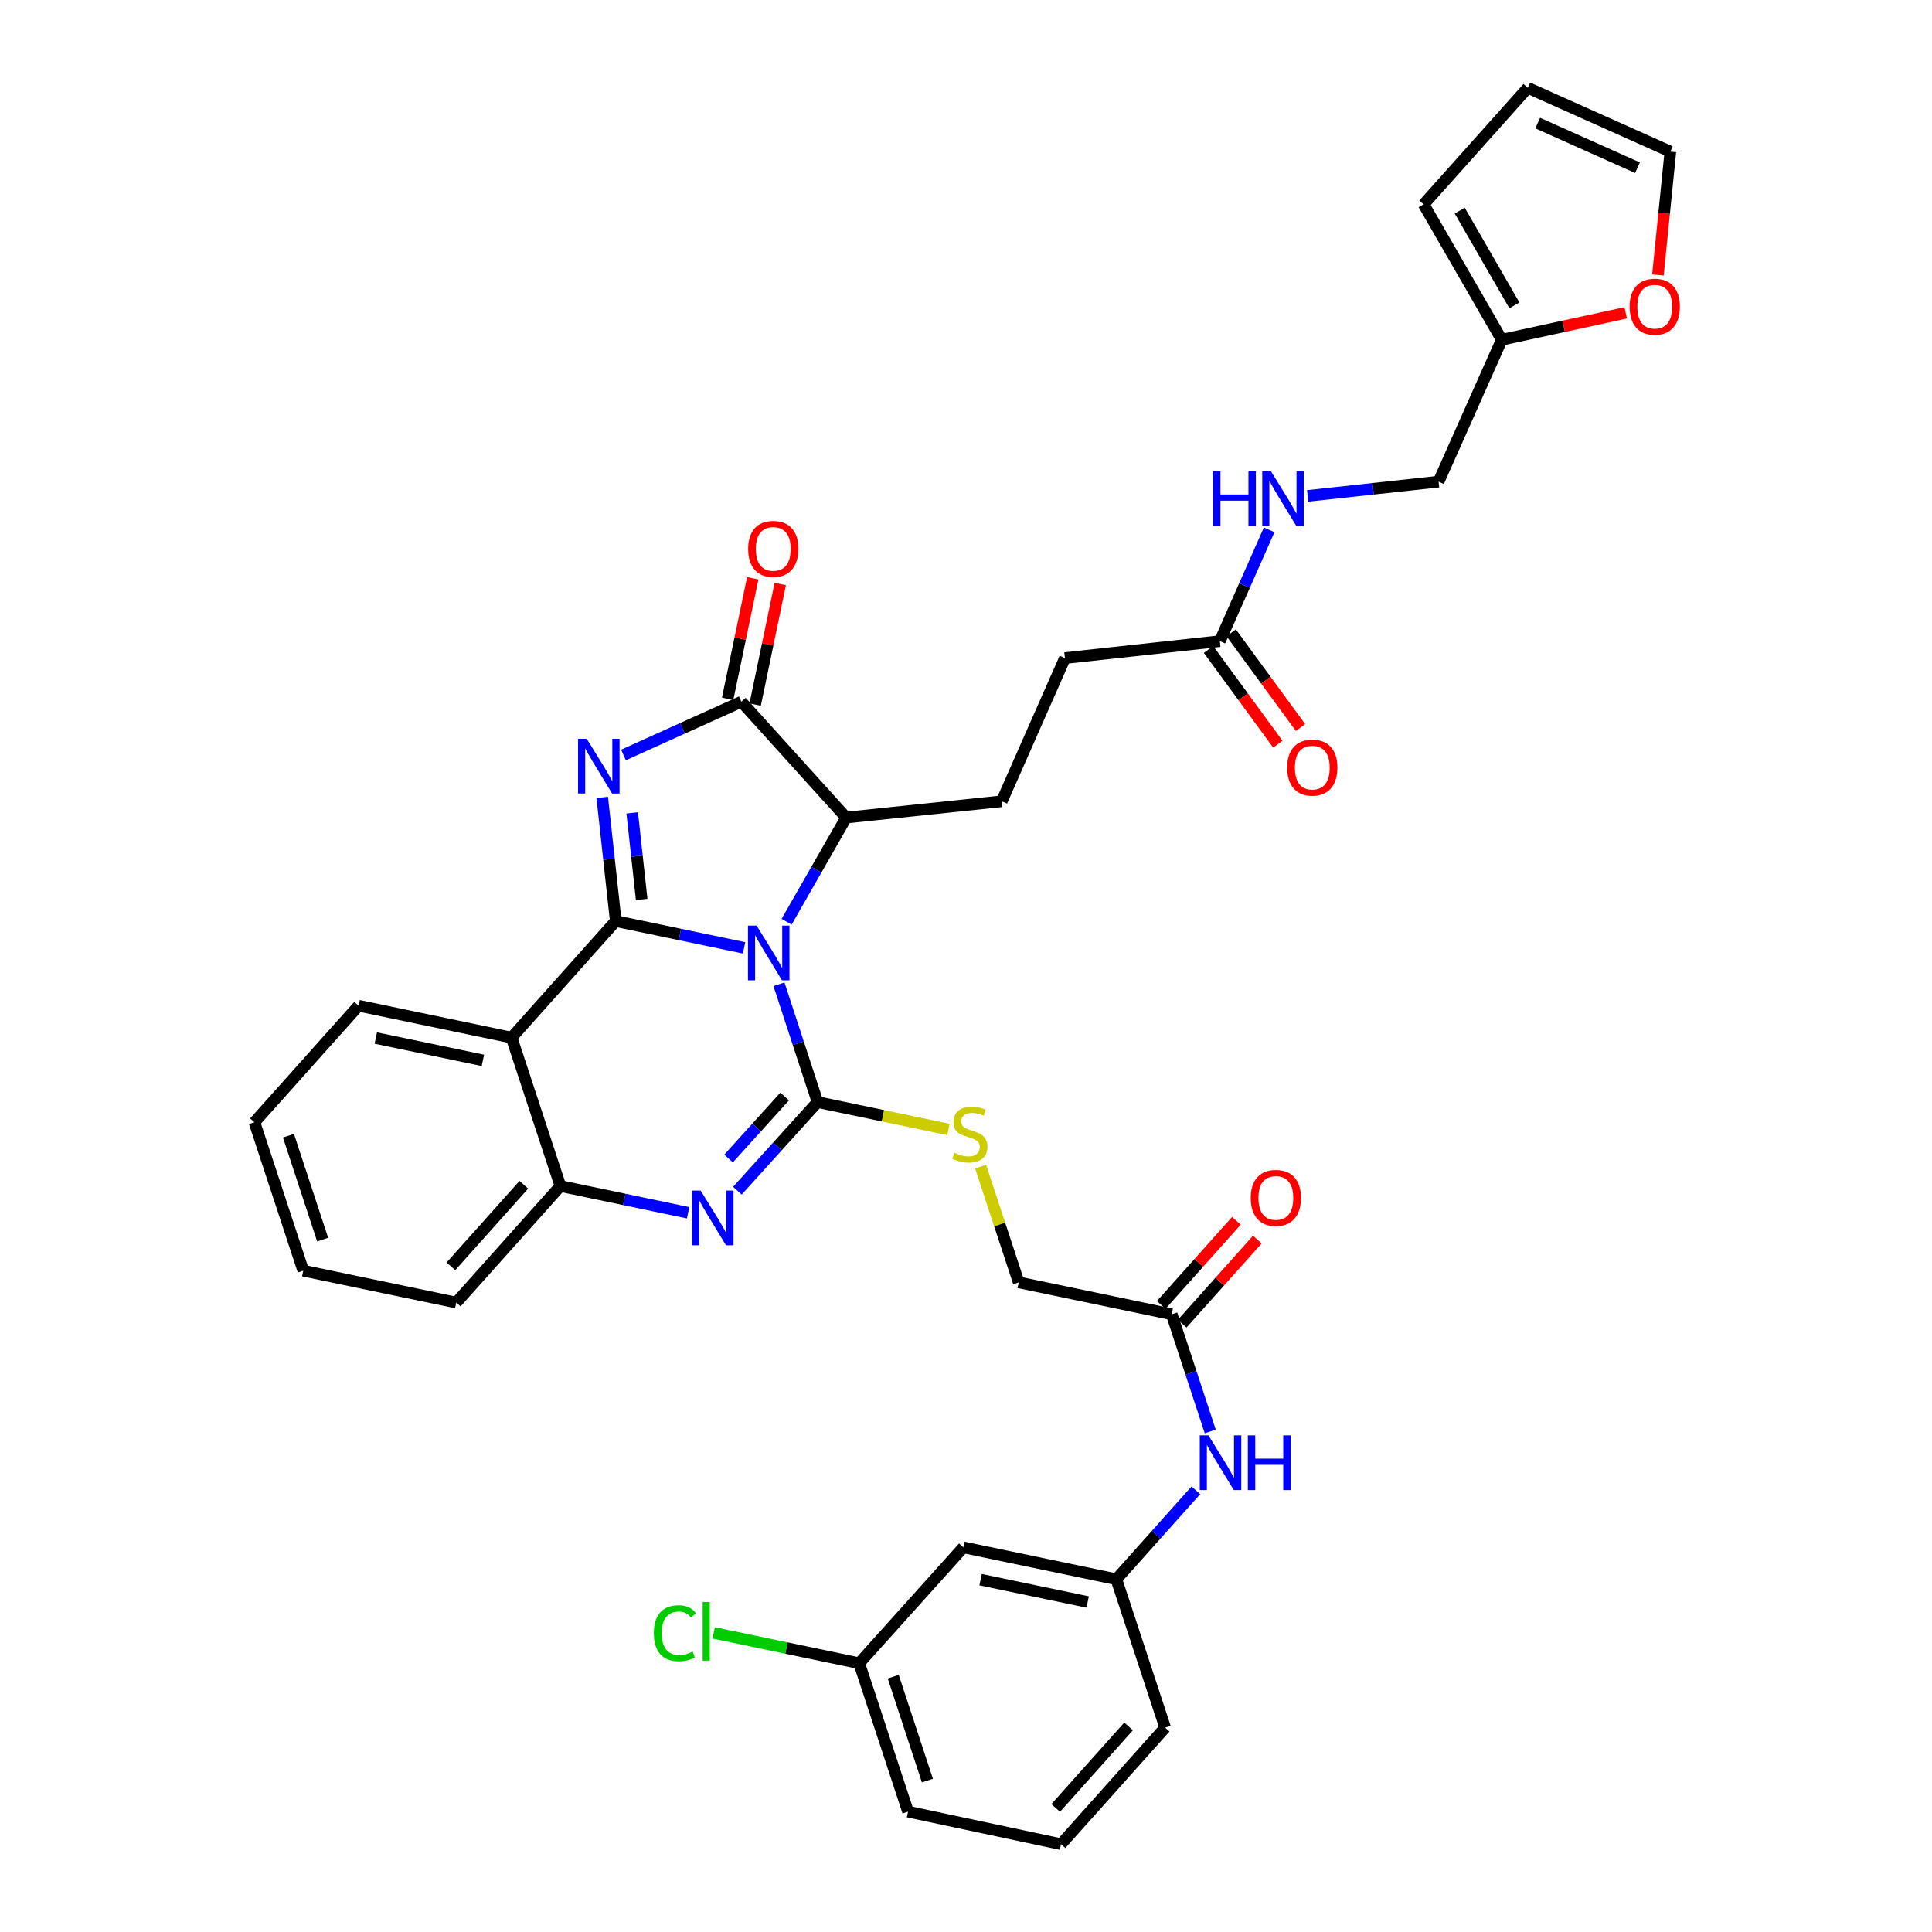 <?xml version='1.0' encoding='iso-8859-1'?>
<svg version='1.1' baseProfile='full'
              xmlns='http://www.w3.org/2000/svg'
                      xmlns:rdkit='http://www.rdkit.org/xml'
                      xmlns:xlink='http://www.w3.org/1999/xlink'
                  xml:space='preserve'
width='1000px' height='1000px' viewBox='0 0 1000 1000'>
<!-- END OF HEADER -->
<rect style='opacity:1.0;fill:#FFFFFF;stroke:none' width='1000' height='1000' x='0' y='0'> </rect>
<path class='bond-0' d='M 385.13,490.603 L 351.922,483.675' style='fill:none;fill-rule:evenodd;stroke:#0000FF;stroke-width:6px;stroke-linecap:butt;stroke-linejoin:miter;stroke-opacity:1' />
<path class='bond-0' d='M 351.922,483.675 L 318.713,476.747' style='fill:none;fill-rule:evenodd;stroke:#000000;stroke-width:6px;stroke-linecap:butt;stroke-linejoin:miter;stroke-opacity:1' />
<path class='bond-1' d='M 403.194,509.455 L 413.176,539.943' style='fill:none;fill-rule:evenodd;stroke:#0000FF;stroke-width:6px;stroke-linecap:butt;stroke-linejoin:miter;stroke-opacity:1' />
<path class='bond-1' d='M 413.176,539.943 L 423.159,570.431' style='fill:none;fill-rule:evenodd;stroke:#000000;stroke-width:6px;stroke-linecap:butt;stroke-linejoin:miter;stroke-opacity:1' />
<path class='bond-6' d='M 407.148,477.086 L 422.568,450.134' style='fill:none;fill-rule:evenodd;stroke:#0000FF;stroke-width:6px;stroke-linecap:butt;stroke-linejoin:miter;stroke-opacity:1' />
<path class='bond-6' d='M 422.568,450.134 L 437.987,423.182' style='fill:none;fill-rule:evenodd;stroke:#000000;stroke-width:6px;stroke-linecap:butt;stroke-linejoin:miter;stroke-opacity:1' />
<path class='bond-2' d='M 318.713,476.747 L 315.215,444.736' style='fill:none;fill-rule:evenodd;stroke:#000000;stroke-width:6px;stroke-linecap:butt;stroke-linejoin:miter;stroke-opacity:1' />
<path class='bond-2' d='M 315.215,444.736 L 311.717,412.726' style='fill:none;fill-rule:evenodd;stroke:#0000FF;stroke-width:6px;stroke-linecap:butt;stroke-linejoin:miter;stroke-opacity:1' />
<path class='bond-2' d='M 332.131,465.563 L 329.683,443.155' style='fill:none;fill-rule:evenodd;stroke:#000000;stroke-width:6px;stroke-linecap:butt;stroke-linejoin:miter;stroke-opacity:1' />
<path class='bond-2' d='M 329.683,443.155 L 327.234,420.748' style='fill:none;fill-rule:evenodd;stroke:#0000FF;stroke-width:6px;stroke-linecap:butt;stroke-linejoin:miter;stroke-opacity:1' />
<path class='bond-5' d='M 318.713,476.747 L 264.793,537.063' style='fill:none;fill-rule:evenodd;stroke:#000000;stroke-width:6px;stroke-linecap:butt;stroke-linejoin:miter;stroke-opacity:1' />
<path class='bond-3' d='M 423.159,570.431 L 402.418,593.361' style='fill:none;fill-rule:evenodd;stroke:#000000;stroke-width:6px;stroke-linecap:butt;stroke-linejoin:miter;stroke-opacity:1' />
<path class='bond-3' d='M 402.418,593.361 L 381.676,616.291' style='fill:none;fill-rule:evenodd;stroke:#0000FF;stroke-width:6px;stroke-linecap:butt;stroke-linejoin:miter;stroke-opacity:1' />
<path class='bond-3' d='M 406.143,567.547 L 391.625,583.598' style='fill:none;fill-rule:evenodd;stroke:#000000;stroke-width:6px;stroke-linecap:butt;stroke-linejoin:miter;stroke-opacity:1' />
<path class='bond-3' d='M 391.625,583.598 L 377.106,599.649' style='fill:none;fill-rule:evenodd;stroke:#0000FF;stroke-width:6px;stroke-linecap:butt;stroke-linejoin:miter;stroke-opacity:1' />
<path class='bond-8' d='M 423.159,570.431 L 457.04,577.521' style='fill:none;fill-rule:evenodd;stroke:#000000;stroke-width:6px;stroke-linecap:butt;stroke-linejoin:miter;stroke-opacity:1' />
<path class='bond-8' d='M 457.04,577.521 L 490.92,584.611' style='fill:none;fill-rule:evenodd;stroke:#CCCC00;stroke-width:6px;stroke-linecap:butt;stroke-linejoin:miter;stroke-opacity:1' />
<path class='bond-36' d='M 322.714,390.78 L 353.228,376.989' style='fill:none;fill-rule:evenodd;stroke:#0000FF;stroke-width:6px;stroke-linecap:butt;stroke-linejoin:miter;stroke-opacity:1' />
<path class='bond-36' d='M 353.228,376.989 L 383.743,363.197' style='fill:none;fill-rule:evenodd;stroke:#000000;stroke-width:6px;stroke-linecap:butt;stroke-linejoin:miter;stroke-opacity:1' />
<path class='bond-7' d='M 356.161,627.729 L 323.114,620.809' style='fill:none;fill-rule:evenodd;stroke:#0000FF;stroke-width:6px;stroke-linecap:butt;stroke-linejoin:miter;stroke-opacity:1' />
<path class='bond-7' d='M 323.114,620.809 L 290.067,613.889' style='fill:none;fill-rule:evenodd;stroke:#000000;stroke-width:6px;stroke-linecap:butt;stroke-linejoin:miter;stroke-opacity:1' />
<path class='bond-4' d='M 383.743,363.197 L 437.987,423.182' style='fill:none;fill-rule:evenodd;stroke:#000000;stroke-width:6px;stroke-linecap:butt;stroke-linejoin:miter;stroke-opacity:1' />
<path class='bond-14' d='M 390.867,364.682 L 397.369,333.484' style='fill:none;fill-rule:evenodd;stroke:#000000;stroke-width:6px;stroke-linecap:butt;stroke-linejoin:miter;stroke-opacity:1' />
<path class='bond-14' d='M 397.369,333.484 L 403.871,302.285' style='fill:none;fill-rule:evenodd;stroke:#FF0000;stroke-width:6px;stroke-linecap:butt;stroke-linejoin:miter;stroke-opacity:1' />
<path class='bond-14' d='M 376.62,361.713 L 383.122,330.514' style='fill:none;fill-rule:evenodd;stroke:#000000;stroke-width:6px;stroke-linecap:butt;stroke-linejoin:miter;stroke-opacity:1' />
<path class='bond-14' d='M 383.122,330.514 L 389.624,299.316' style='fill:none;fill-rule:evenodd;stroke:#FF0000;stroke-width:6px;stroke-linecap:butt;stroke-linejoin:miter;stroke-opacity:1' />
<path class='bond-28' d='M 264.793,537.063 L 185.606,520.553' style='fill:none;fill-rule:evenodd;stroke:#000000;stroke-width:6px;stroke-linecap:butt;stroke-linejoin:miter;stroke-opacity:1' />
<path class='bond-28' d='M 249.944,548.833 L 194.513,537.276' style='fill:none;fill-rule:evenodd;stroke:#000000;stroke-width:6px;stroke-linecap:butt;stroke-linejoin:miter;stroke-opacity:1' />
<path class='bond-37' d='M 264.793,537.063 L 290.067,613.889' style='fill:none;fill-rule:evenodd;stroke:#000000;stroke-width:6px;stroke-linecap:butt;stroke-linejoin:miter;stroke-opacity:1' />
<path class='bond-9' d='M 437.987,423.182 L 518.516,414.741' style='fill:none;fill-rule:evenodd;stroke:#000000;stroke-width:6px;stroke-linecap:butt;stroke-linejoin:miter;stroke-opacity:1' />
<path class='bond-30' d='M 290.067,613.889 L 236.155,674.205' style='fill:none;fill-rule:evenodd;stroke:#000000;stroke-width:6px;stroke-linecap:butt;stroke-linejoin:miter;stroke-opacity:1' />
<path class='bond-30' d='M 271.13,613.238 L 233.391,655.459' style='fill:none;fill-rule:evenodd;stroke:#000000;stroke-width:6px;stroke-linecap:butt;stroke-linejoin:miter;stroke-opacity:1' />
<path class='bond-24' d='M 507.573,603.835 L 517.427,633.801' style='fill:none;fill-rule:evenodd;stroke:#CCCC00;stroke-width:6px;stroke-linecap:butt;stroke-linejoin:miter;stroke-opacity:1' />
<path class='bond-24' d='M 517.427,633.801 L 527.281,663.767' style='fill:none;fill-rule:evenodd;stroke:#000000;stroke-width:6px;stroke-linecap:butt;stroke-linejoin:miter;stroke-opacity:1' />
<path class='bond-25' d='M 518.516,414.741 L 551.205,340.623' style='fill:none;fill-rule:evenodd;stroke:#000000;stroke-width:6px;stroke-linecap:butt;stroke-linejoin:miter;stroke-opacity:1' />
<path class='bond-10' d='M 606.476,680.269 L 527.281,663.767' style='fill:none;fill-rule:evenodd;stroke:#000000;stroke-width:6px;stroke-linecap:butt;stroke-linejoin:miter;stroke-opacity:1' />
<path class='bond-13' d='M 606.476,680.269 L 616.449,710.595' style='fill:none;fill-rule:evenodd;stroke:#000000;stroke-width:6px;stroke-linecap:butt;stroke-linejoin:miter;stroke-opacity:1' />
<path class='bond-13' d='M 616.449,710.595 L 626.421,740.921' style='fill:none;fill-rule:evenodd;stroke:#0000FF;stroke-width:6px;stroke-linecap:butt;stroke-linejoin:miter;stroke-opacity:1' />
<path class='bond-22' d='M 611.901,685.118 L 631.354,663.355' style='fill:none;fill-rule:evenodd;stroke:#000000;stroke-width:6px;stroke-linecap:butt;stroke-linejoin:miter;stroke-opacity:1' />
<path class='bond-22' d='M 631.354,663.355 L 650.806,641.593' style='fill:none;fill-rule:evenodd;stroke:#FF0000;stroke-width:6px;stroke-linecap:butt;stroke-linejoin:miter;stroke-opacity:1' />
<path class='bond-22' d='M 601.051,675.42 L 620.503,653.657' style='fill:none;fill-rule:evenodd;stroke:#000000;stroke-width:6px;stroke-linecap:butt;stroke-linejoin:miter;stroke-opacity:1' />
<path class='bond-22' d='M 620.503,653.657 L 639.955,631.894' style='fill:none;fill-rule:evenodd;stroke:#FF0000;stroke-width:6px;stroke-linecap:butt;stroke-linejoin:miter;stroke-opacity:1' />
<path class='bond-11' d='M 631.403,331.859 L 551.205,340.623' style='fill:none;fill-rule:evenodd;stroke:#000000;stroke-width:6px;stroke-linecap:butt;stroke-linejoin:miter;stroke-opacity:1' />
<path class='bond-16' d='M 631.403,331.859 L 644.161,303.051' style='fill:none;fill-rule:evenodd;stroke:#000000;stroke-width:6px;stroke-linecap:butt;stroke-linejoin:miter;stroke-opacity:1' />
<path class='bond-16' d='M 644.161,303.051 L 656.919,274.242' style='fill:none;fill-rule:evenodd;stroke:#0000FF;stroke-width:6px;stroke-linecap:butt;stroke-linejoin:miter;stroke-opacity:1' />
<path class='bond-23' d='M 625.531,336.156 L 643.47,360.668' style='fill:none;fill-rule:evenodd;stroke:#000000;stroke-width:6px;stroke-linecap:butt;stroke-linejoin:miter;stroke-opacity:1' />
<path class='bond-23' d='M 643.47,360.668 L 661.409,385.181' style='fill:none;fill-rule:evenodd;stroke:#FF0000;stroke-width:6px;stroke-linecap:butt;stroke-linejoin:miter;stroke-opacity:1' />
<path class='bond-23' d='M 637.275,327.561 L 655.214,352.073' style='fill:none;fill-rule:evenodd;stroke:#000000;stroke-width:6px;stroke-linecap:butt;stroke-linejoin:miter;stroke-opacity:1' />
<path class='bond-23' d='M 655.214,352.073 L 673.153,376.586' style='fill:none;fill-rule:evenodd;stroke:#FF0000;stroke-width:6px;stroke-linecap:butt;stroke-linejoin:miter;stroke-opacity:1' />
<path class='bond-12' d='M 777.302,175.854 L 744.613,249.3' style='fill:none;fill-rule:evenodd;stroke:#000000;stroke-width:6px;stroke-linecap:butt;stroke-linejoin:miter;stroke-opacity:1' />
<path class='bond-15' d='M 777.302,175.854 L 809.382,168.89' style='fill:none;fill-rule:evenodd;stroke:#000000;stroke-width:6px;stroke-linecap:butt;stroke-linejoin:miter;stroke-opacity:1' />
<path class='bond-15' d='M 809.382,168.89 L 841.463,161.926' style='fill:none;fill-rule:evenodd;stroke:#FF0000;stroke-width:6px;stroke-linecap:butt;stroke-linejoin:miter;stroke-opacity:1' />
<path class='bond-18' d='M 777.302,175.854 L 736.875,105.763' style='fill:none;fill-rule:evenodd;stroke:#000000;stroke-width:6px;stroke-linecap:butt;stroke-linejoin:miter;stroke-opacity:1' />
<path class='bond-18' d='M 783.844,158.069 L 755.546,109.005' style='fill:none;fill-rule:evenodd;stroke:#000000;stroke-width:6px;stroke-linecap:butt;stroke-linejoin:miter;stroke-opacity:1' />
<path class='bond-17' d='M 618.98,771.38 L 598.401,794.4' style='fill:none;fill-rule:evenodd;stroke:#0000FF;stroke-width:6px;stroke-linecap:butt;stroke-linejoin:miter;stroke-opacity:1' />
<path class='bond-17' d='M 598.401,794.4 L 577.822,817.419' style='fill:none;fill-rule:evenodd;stroke:#000000;stroke-width:6px;stroke-linecap:butt;stroke-linejoin:miter;stroke-opacity:1' />
<path class='bond-19' d='M 858.136,142.33 L 861.355,110.402' style='fill:none;fill-rule:evenodd;stroke:#FF0000;stroke-width:6px;stroke-linecap:butt;stroke-linejoin:miter;stroke-opacity:1' />
<path class='bond-19' d='M 861.355,110.402 L 864.574,78.475' style='fill:none;fill-rule:evenodd;stroke:#000000;stroke-width:6px;stroke-linecap:butt;stroke-linejoin:miter;stroke-opacity:1' />
<path class='bond-26' d='M 676.849,256.675 L 710.731,252.988' style='fill:none;fill-rule:evenodd;stroke:#0000FF;stroke-width:6px;stroke-linecap:butt;stroke-linejoin:miter;stroke-opacity:1' />
<path class='bond-26' d='M 710.731,252.988 L 744.613,249.3' style='fill:none;fill-rule:evenodd;stroke:#000000;stroke-width:6px;stroke-linecap:butt;stroke-linejoin:miter;stroke-opacity:1' />
<path class='bond-20' d='M 577.822,817.419 L 498.643,800.901' style='fill:none;fill-rule:evenodd;stroke:#000000;stroke-width:6px;stroke-linecap:butt;stroke-linejoin:miter;stroke-opacity:1' />
<path class='bond-20' d='M 562.973,829.188 L 507.548,817.626' style='fill:none;fill-rule:evenodd;stroke:#000000;stroke-width:6px;stroke-linecap:butt;stroke-linejoin:miter;stroke-opacity:1' />
<path class='bond-32' d='M 577.822,817.419 L 603.088,894.237' style='fill:none;fill-rule:evenodd;stroke:#000000;stroke-width:6px;stroke-linecap:butt;stroke-linejoin:miter;stroke-opacity:1' />
<path class='bond-21' d='M 736.875,105.763 L 790.78,45.455' style='fill:none;fill-rule:evenodd;stroke:#000000;stroke-width:6px;stroke-linecap:butt;stroke-linejoin:miter;stroke-opacity:1' />
<path class='bond-39' d='M 864.574,78.475 L 790.78,45.455' style='fill:none;fill-rule:evenodd;stroke:#000000;stroke-width:6px;stroke-linecap:butt;stroke-linejoin:miter;stroke-opacity:1' />
<path class='bond-39' d='M 847.561,86.806 L 795.905,63.692' style='fill:none;fill-rule:evenodd;stroke:#000000;stroke-width:6px;stroke-linecap:butt;stroke-linejoin:miter;stroke-opacity:1' />
<path class='bond-27' d='M 498.643,800.901 L 444.722,860.886' style='fill:none;fill-rule:evenodd;stroke:#000000;stroke-width:6px;stroke-linecap:butt;stroke-linejoin:miter;stroke-opacity:1' />
<path class='bond-29' d='M 444.722,860.886 L 407.064,853.03' style='fill:none;fill-rule:evenodd;stroke:#000000;stroke-width:6px;stroke-linecap:butt;stroke-linejoin:miter;stroke-opacity:1' />
<path class='bond-29' d='M 407.064,853.03 L 369.405,845.173' style='fill:none;fill-rule:evenodd;stroke:#00CC00;stroke-width:6px;stroke-linecap:butt;stroke-linejoin:miter;stroke-opacity:1' />
<path class='bond-40' d='M 444.722,860.886 L 469.997,937.704' style='fill:none;fill-rule:evenodd;stroke:#000000;stroke-width:6px;stroke-linecap:butt;stroke-linejoin:miter;stroke-opacity:1' />
<path class='bond-40' d='M 462.338,867.86 L 480.03,921.633' style='fill:none;fill-rule:evenodd;stroke:#000000;stroke-width:6px;stroke-linecap:butt;stroke-linejoin:miter;stroke-opacity:1' />
<path class='bond-34' d='M 185.606,520.553 L 131.693,580.869' style='fill:none;fill-rule:evenodd;stroke:#000000;stroke-width:6px;stroke-linecap:butt;stroke-linejoin:miter;stroke-opacity:1' />
<path class='bond-35' d='M 236.155,674.205 L 156.968,657.703' style='fill:none;fill-rule:evenodd;stroke:#000000;stroke-width:6px;stroke-linecap:butt;stroke-linejoin:miter;stroke-opacity:1' />
<path class='bond-31' d='M 549.184,954.545 L 603.088,894.237' style='fill:none;fill-rule:evenodd;stroke:#000000;stroke-width:6px;stroke-linecap:butt;stroke-linejoin:miter;stroke-opacity:1' />
<path class='bond-31' d='M 546.419,935.801 L 584.152,893.585' style='fill:none;fill-rule:evenodd;stroke:#000000;stroke-width:6px;stroke-linecap:butt;stroke-linejoin:miter;stroke-opacity:1' />
<path class='bond-33' d='M 549.184,954.545 L 469.997,937.704' style='fill:none;fill-rule:evenodd;stroke:#000000;stroke-width:6px;stroke-linecap:butt;stroke-linejoin:miter;stroke-opacity:1' />
<path class='bond-38' d='M 131.693,580.869 L 156.968,657.703' style='fill:none;fill-rule:evenodd;stroke:#000000;stroke-width:6px;stroke-linecap:butt;stroke-linejoin:miter;stroke-opacity:1' />
<path class='bond-38' d='M 149.309,587.846 L 167.001,641.63' style='fill:none;fill-rule:evenodd;stroke:#000000;stroke-width:6px;stroke-linecap:butt;stroke-linejoin:miter;stroke-opacity:1' />
<path  class='atom-0' d='M 391.632 479.105
L 400.912 494.105
Q 401.832 495.585, 403.312 498.265
Q 404.792 500.945, 404.872 501.105
L 404.872 479.105
L 408.632 479.105
L 408.632 507.425
L 404.752 507.425
L 394.792 491.025
Q 393.632 489.105, 392.392 486.905
Q 391.192 484.705, 390.832 484.025
L 390.832 507.425
L 387.152 507.425
L 387.152 479.105
L 391.632 479.105
' fill='#0000FF'/>
<path  class='atom-3' d='M 303.689 382.389
L 312.969 397.389
Q 313.889 398.869, 315.369 401.549
Q 316.849 404.229, 316.929 404.389
L 316.929 382.389
L 320.689 382.389
L 320.689 410.709
L 316.809 410.709
L 306.849 394.309
Q 305.689 392.389, 304.449 390.189
Q 303.249 387.989, 302.889 387.309
L 302.889 410.709
L 299.209 410.709
L 299.209 382.389
L 303.689 382.389
' fill='#0000FF'/>
<path  class='atom-4' d='M 362.655 616.239
L 371.935 631.239
Q 372.855 632.719, 374.335 635.399
Q 375.815 638.079, 375.895 638.239
L 375.895 616.239
L 379.655 616.239
L 379.655 644.559
L 375.775 644.559
L 365.815 628.159
Q 364.655 626.239, 363.415 624.039
Q 362.215 621.839, 361.855 621.159
L 361.855 644.559
L 358.175 644.559
L 358.175 616.239
L 362.655 616.239
' fill='#0000FF'/>
<path  class='atom-9' d='M 494.014 596.653
Q 494.334 596.773, 495.654 597.333
Q 496.974 597.893, 498.414 598.253
Q 499.894 598.573, 501.334 598.573
Q 504.014 598.573, 505.574 597.293
Q 507.134 595.973, 507.134 593.693
Q 507.134 592.133, 506.334 591.173
Q 505.574 590.213, 504.374 589.693
Q 503.174 589.173, 501.174 588.573
Q 498.654 587.813, 497.134 587.093
Q 495.654 586.373, 494.574 584.853
Q 493.534 583.333, 493.534 580.773
Q 493.534 577.213, 495.934 575.013
Q 498.374 572.813, 503.174 572.813
Q 506.454 572.813, 510.174 574.373
L 509.254 577.453
Q 505.854 576.053, 503.294 576.053
Q 500.534 576.053, 499.014 577.213
Q 497.494 578.333, 497.534 580.293
Q 497.534 581.813, 498.294 582.733
Q 499.094 583.653, 500.214 584.173
Q 501.374 584.693, 503.294 585.293
Q 505.854 586.093, 507.374 586.893
Q 508.894 587.693, 509.974 589.333
Q 511.094 590.933, 511.094 593.693
Q 511.094 597.613, 508.454 599.733
Q 505.854 601.813, 501.494 601.813
Q 498.974 601.813, 497.054 601.253
Q 495.174 600.733, 492.934 599.813
L 494.014 596.653
' fill='#CCCC00'/>
<path  class='atom-14' d='M 625.483 742.943
L 634.763 757.943
Q 635.683 759.423, 637.163 762.103
Q 638.643 764.783, 638.723 764.943
L 638.723 742.943
L 642.483 742.943
L 642.483 771.263
L 638.603 771.263
L 628.643 754.863
Q 627.483 752.943, 626.243 750.743
Q 625.043 748.543, 624.683 747.863
L 624.683 771.263
L 621.003 771.263
L 621.003 742.943
L 625.483 742.943
' fill='#0000FF'/>
<path  class='atom-14' d='M 645.883 742.943
L 649.723 742.943
L 649.723 754.983
L 664.203 754.983
L 664.203 742.943
L 668.043 742.943
L 668.043 771.263
L 664.203 771.263
L 664.203 758.183
L 649.723 758.183
L 649.723 771.263
L 645.883 771.263
L 645.883 742.943
' fill='#0000FF'/>
<path  class='atom-15' d='M 387.245 284.098
Q 387.245 277.298, 390.605 273.498
Q 393.965 269.698, 400.245 269.698
Q 406.525 269.698, 409.885 273.498
Q 413.245 277.298, 413.245 284.098
Q 413.245 290.978, 409.845 294.898
Q 406.445 298.778, 400.245 298.778
Q 394.005 298.778, 390.605 294.898
Q 387.245 291.018, 387.245 284.098
M 400.245 295.578
Q 404.565 295.578, 406.885 292.698
Q 409.245 289.778, 409.245 284.098
Q 409.245 278.538, 406.885 275.738
Q 404.565 272.898, 400.245 272.898
Q 395.925 272.898, 393.565 275.698
Q 391.245 278.498, 391.245 284.098
Q 391.245 289.818, 393.565 292.698
Q 395.925 295.578, 400.245 295.578
' fill='#FF0000'/>
<path  class='atom-16' d='M 843.489 158.744
Q 843.489 151.944, 846.849 148.144
Q 850.209 144.344, 856.489 144.344
Q 862.769 144.344, 866.129 148.144
Q 869.489 151.944, 869.489 158.744
Q 869.489 165.624, 866.089 169.544
Q 862.689 173.424, 856.489 173.424
Q 850.249 173.424, 846.849 169.544
Q 843.489 165.664, 843.489 158.744
M 856.489 170.224
Q 860.809 170.224, 863.129 167.344
Q 865.489 164.424, 865.489 158.744
Q 865.489 153.184, 863.129 150.384
Q 860.809 147.544, 856.489 147.544
Q 852.169 147.544, 849.809 150.344
Q 847.489 153.144, 847.489 158.744
Q 847.489 164.464, 849.809 167.344
Q 852.169 170.224, 856.489 170.224
' fill='#FF0000'/>
<path  class='atom-17' d='M 627.864 243.905
L 631.704 243.905
L 631.704 255.945
L 646.184 255.945
L 646.184 243.905
L 650.024 243.905
L 650.024 272.225
L 646.184 272.225
L 646.184 259.145
L 631.704 259.145
L 631.704 272.225
L 627.864 272.225
L 627.864 243.905
' fill='#0000FF'/>
<path  class='atom-17' d='M 657.824 243.905
L 667.104 258.905
Q 668.024 260.385, 669.504 263.065
Q 670.984 265.745, 671.064 265.905
L 671.064 243.905
L 674.824 243.905
L 674.824 272.225
L 670.944 272.225
L 660.984 255.825
Q 659.824 253.905, 658.584 251.705
Q 657.384 249.505, 657.024 248.825
L 657.024 272.225
L 653.344 272.225
L 653.344 243.905
L 657.824 243.905
' fill='#0000FF'/>
<path  class='atom-23' d='M 647.381 620.041
Q 647.381 613.241, 650.741 609.441
Q 654.101 605.641, 660.381 605.641
Q 666.661 605.641, 670.021 609.441
Q 673.381 613.241, 673.381 620.041
Q 673.381 626.921, 669.981 630.841
Q 666.581 634.721, 660.381 634.721
Q 654.141 634.721, 650.741 630.841
Q 647.381 626.961, 647.381 620.041
M 660.381 631.521
Q 664.701 631.521, 667.021 628.641
Q 669.381 625.721, 669.381 620.041
Q 669.381 614.481, 667.021 611.681
Q 664.701 608.841, 660.381 608.841
Q 656.061 608.841, 653.701 611.641
Q 651.381 614.441, 651.381 620.041
Q 651.381 625.761, 653.701 628.641
Q 656.061 631.521, 660.381 631.521
' fill='#FF0000'/>
<path  class='atom-24' d='M 666.243 397.308
Q 666.243 390.508, 669.603 386.708
Q 672.963 382.908, 679.243 382.908
Q 685.523 382.908, 688.883 386.708
Q 692.243 390.508, 692.243 397.308
Q 692.243 404.188, 688.843 408.108
Q 685.443 411.988, 679.243 411.988
Q 673.003 411.988, 669.603 408.108
Q 666.243 404.228, 666.243 397.308
M 679.243 408.788
Q 683.563 408.788, 685.883 405.908
Q 688.243 402.988, 688.243 397.308
Q 688.243 391.748, 685.883 388.948
Q 683.563 386.108, 679.243 386.108
Q 674.923 386.108, 672.563 388.908
Q 670.243 391.708, 670.243 397.308
Q 670.243 403.028, 672.563 405.908
Q 674.923 408.788, 679.243 408.788
' fill='#FF0000'/>
<path  class='atom-30' d='M 338.423 845.348
Q 338.423 838.308, 341.703 834.628
Q 345.023 830.908, 351.303 830.908
Q 357.143 830.908, 360.263 835.028
L 357.623 837.188
Q 355.343 834.188, 351.303 834.188
Q 347.023 834.188, 344.743 837.068
Q 342.503 839.908, 342.503 845.348
Q 342.503 850.948, 344.823 853.828
Q 347.183 856.708, 351.743 856.708
Q 354.863 856.708, 358.503 854.828
L 359.623 857.828
Q 358.143 858.788, 355.903 859.348
Q 353.663 859.908, 351.183 859.908
Q 345.023 859.908, 341.703 856.148
Q 338.423 852.388, 338.423 845.348
' fill='#00CC00'/>
<path  class='atom-30' d='M 363.703 829.188
L 367.383 829.188
L 367.383 859.548
L 363.703 859.548
L 363.703 829.188
' fill='#00CC00'/>
</svg>
